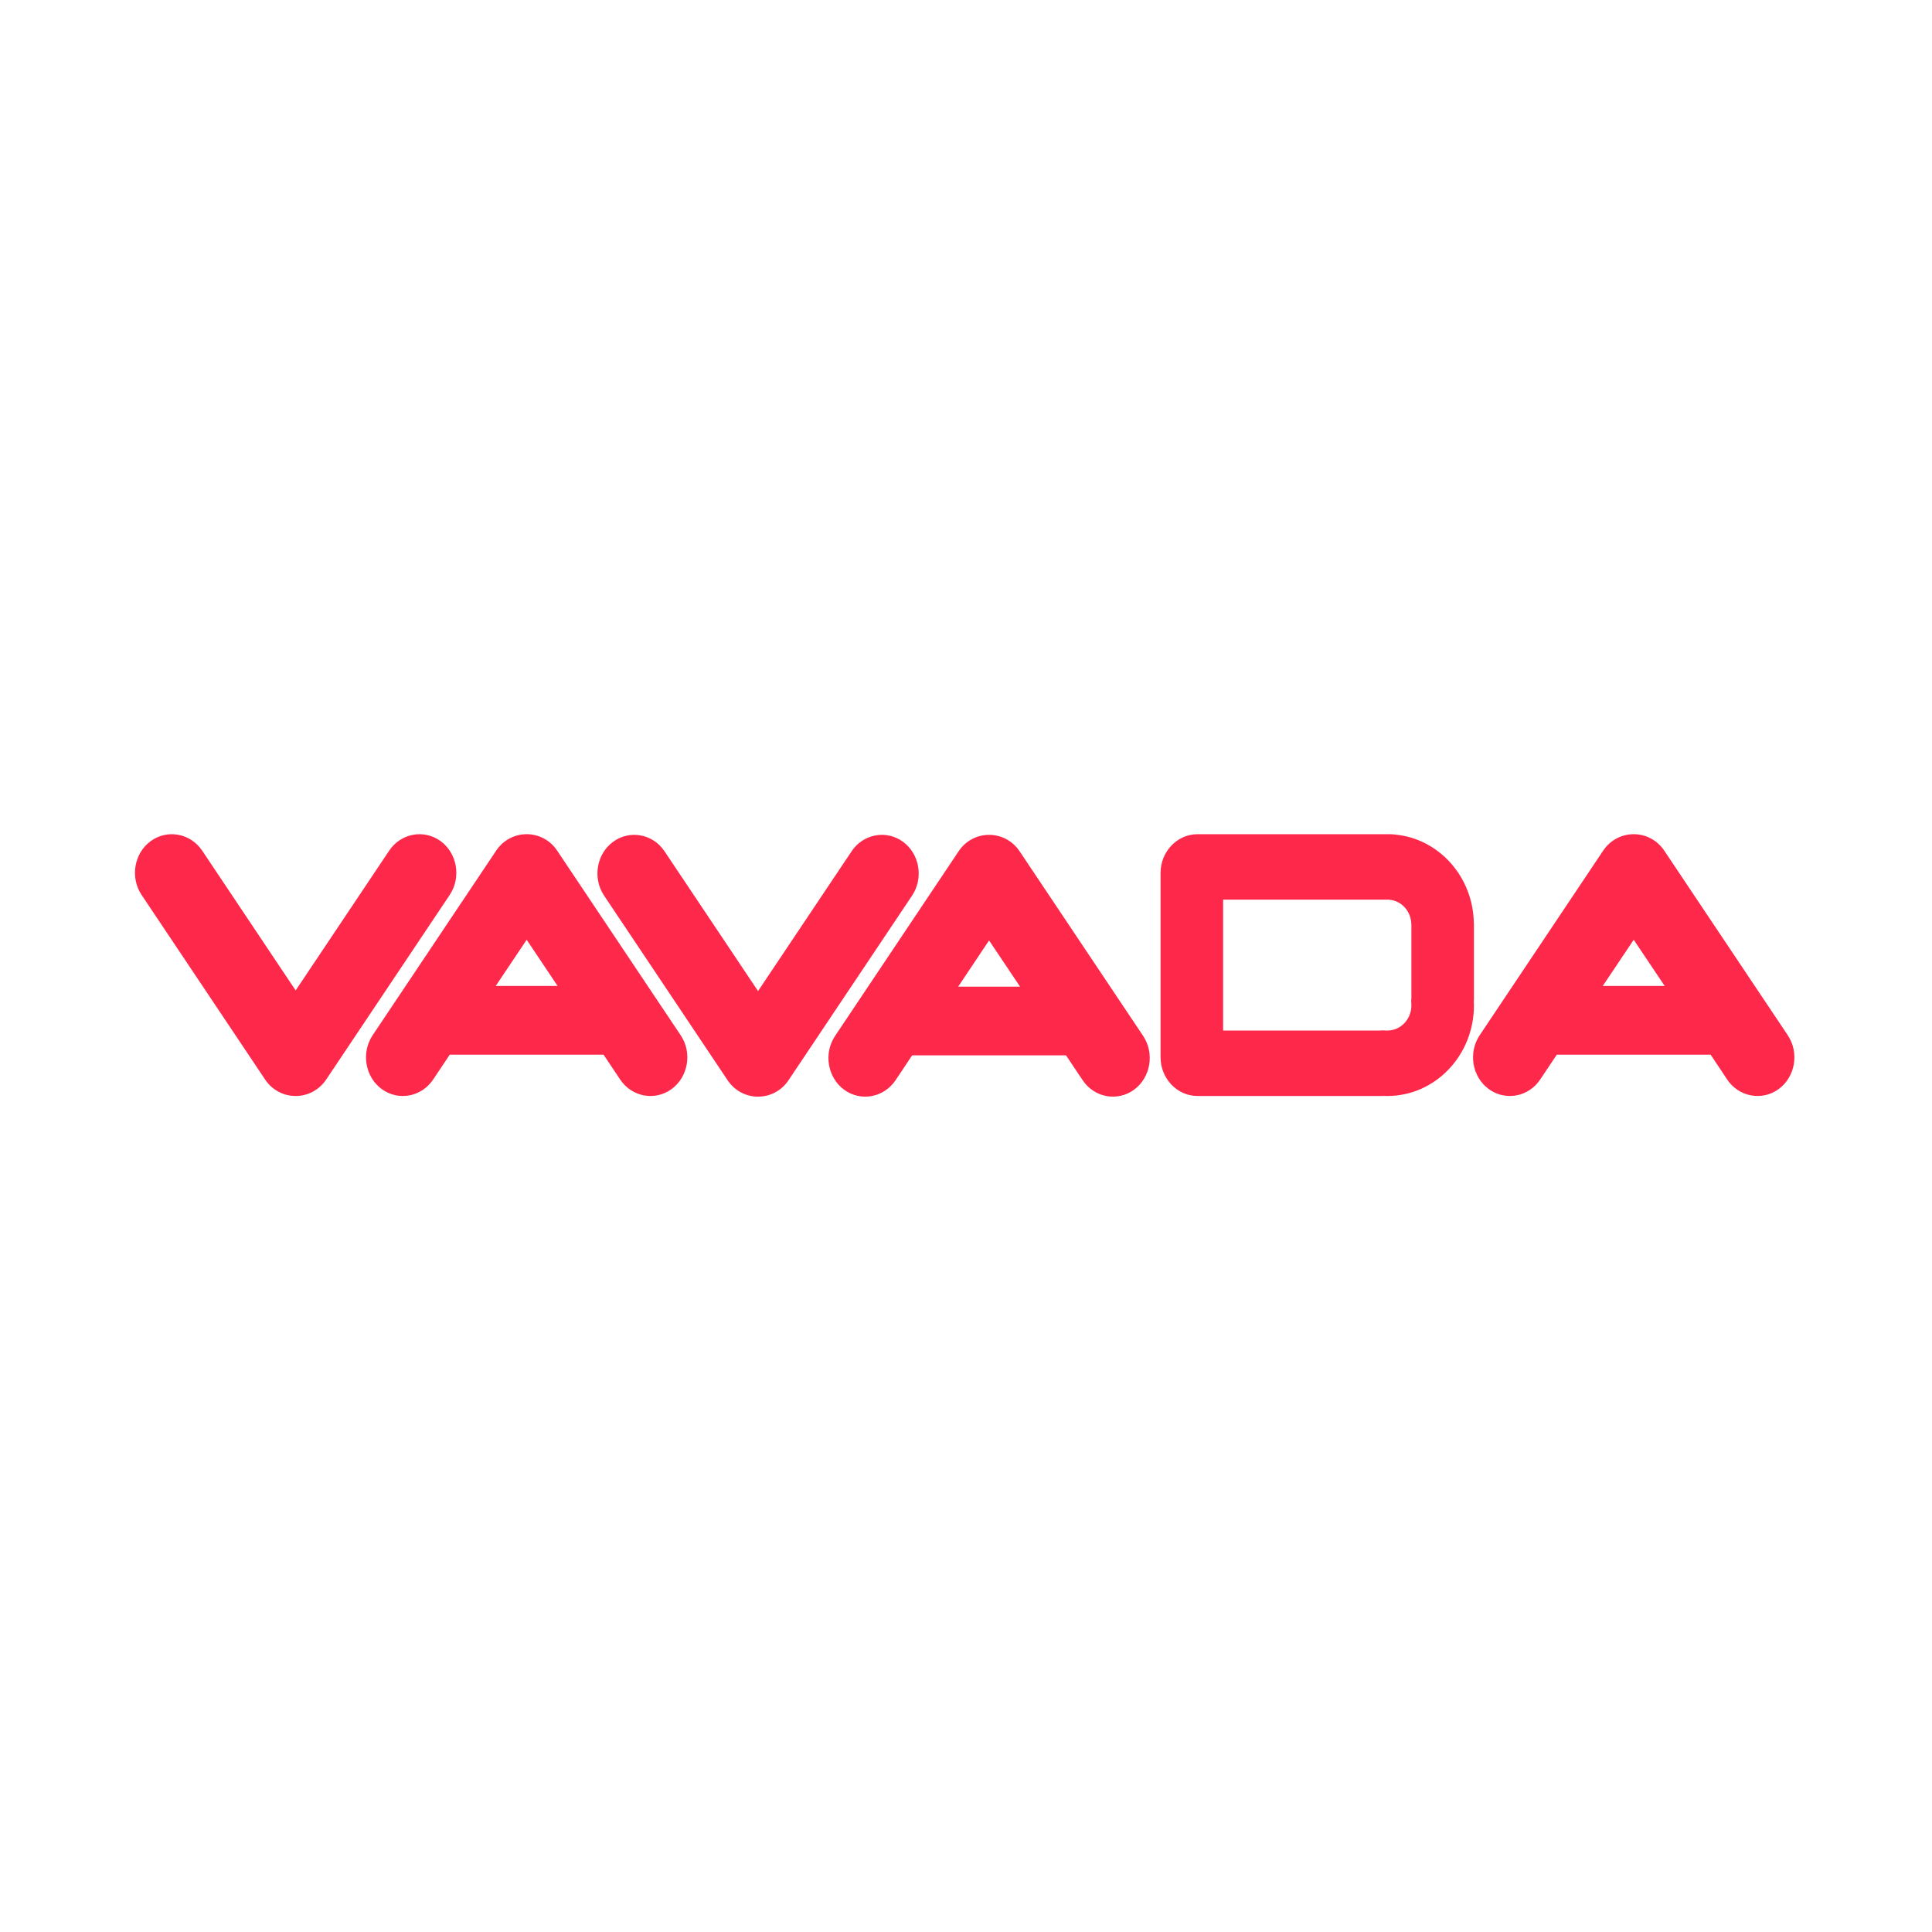 <svg width="72" height="72" viewBox="0 0 72 72" fill="none" xmlns="http://www.w3.org/2000/svg">
<g clip-path="url(#clip0_72_4255)">
<path fill-rule="evenodd" clip-rule="evenodd" d="M54.926 34.415C54.905 32.676 53.626 31.256 51.999 31.103C51.936 31.093 51.871 31.088 51.808 31.088H44.626C43.871 31.088 43.251 31.737 43.251 32.527V39.405C43.251 40.195 43.871 40.844 44.626 40.844H51.46C51.493 40.844 51.526 40.842 51.558 40.842C51.607 40.842 51.656 40.844 51.705 40.844C53.483 40.844 54.929 39.334 54.929 37.471C54.929 37.422 54.926 37.373 54.924 37.325C54.926 37.293 54.929 37.261 54.929 37.23V34.454C54.929 34.442 54.926 34.427 54.926 34.415ZM35.725 31.725L31.122 38.605C30.686 39.254 30.84 40.156 31.457 40.61C32.077 41.064 32.94 40.905 33.376 40.256L33.993 39.33H39.727L40.347 40.256C40.781 40.905 41.643 41.064 42.263 40.61C42.883 40.156 43.034 39.254 42.601 38.605L37.998 31.725C37.725 31.317 37.284 31.105 36.841 31.113C36.413 31.117 35.988 31.329 35.725 31.725ZM35.709 36.769L36.86 35.047L38.014 36.769H35.709ZM59.746 31.7L55.143 38.581C54.71 39.23 54.861 40.132 55.481 40.586C56.101 41.039 56.964 40.881 57.397 40.232L58.017 39.305H63.751L64.368 40.232C64.804 40.881 65.667 41.039 66.287 40.586C66.907 40.132 67.058 39.23 66.625 38.581L62.021 31.7C61.749 31.293 61.308 31.081 60.865 31.088C60.434 31.093 60.012 31.305 59.746 31.7ZM59.73 36.744L60.884 35.022L62.038 36.744H59.73ZM18.491 31.7L13.887 38.581C13.454 39.23 13.605 40.132 14.225 40.586C14.845 41.039 15.708 40.881 16.141 40.232L16.761 39.305H22.493L23.113 40.232C23.546 40.881 24.409 41.039 25.029 40.586C25.649 40.132 25.803 39.23 25.367 38.581L20.763 31.7C20.493 31.293 20.052 31.081 19.61 31.088C19.178 31.093 18.756 31.305 18.491 31.7ZM18.474 36.744L19.628 35.022L20.78 36.744H18.474ZM29.387 40.256L33.991 33.376C34.424 32.727 34.273 31.825 33.653 31.371C33.033 30.917 32.17 31.076 31.737 31.725L28.25 36.934L24.765 31.725C24.332 31.076 23.47 30.917 22.849 31.371C22.23 31.825 22.078 32.727 22.512 33.376L27.115 40.256C27.388 40.664 27.826 40.876 28.269 40.869C28.7 40.864 29.124 40.651 29.387 40.256ZM12.156 40.232L16.759 33.352C17.193 32.703 17.041 31.8 16.421 31.347C15.801 30.893 14.939 31.052 14.505 31.7L11.018 36.91L7.534 31.7C7.098 31.052 6.235 30.893 5.615 31.347C4.995 31.8 4.844 32.703 5.277 33.352L9.881 40.232C10.153 40.639 10.594 40.852 11.037 40.844C11.468 40.839 11.89 40.627 12.156 40.232ZM51.745 33.527H45.582V38.405H51.428L51.528 38.398L51.661 38.405H51.705C52.197 38.405 52.598 37.988 52.598 37.471C52.598 37.456 52.596 37.444 52.596 37.429L52.591 37.295L52.598 37.195V34.469C52.596 34.461 52.596 34.454 52.596 34.449C52.591 33.973 52.241 33.573 51.789 33.532L51.745 33.527Z" fill="#FE284A"/>
</g>
<defs>
<clipPath id="clip0_72_4255">
<rect width="62" height="10" fill="white" transform="translate(5 31)"/>
</clipPath>
</defs>
</svg>
